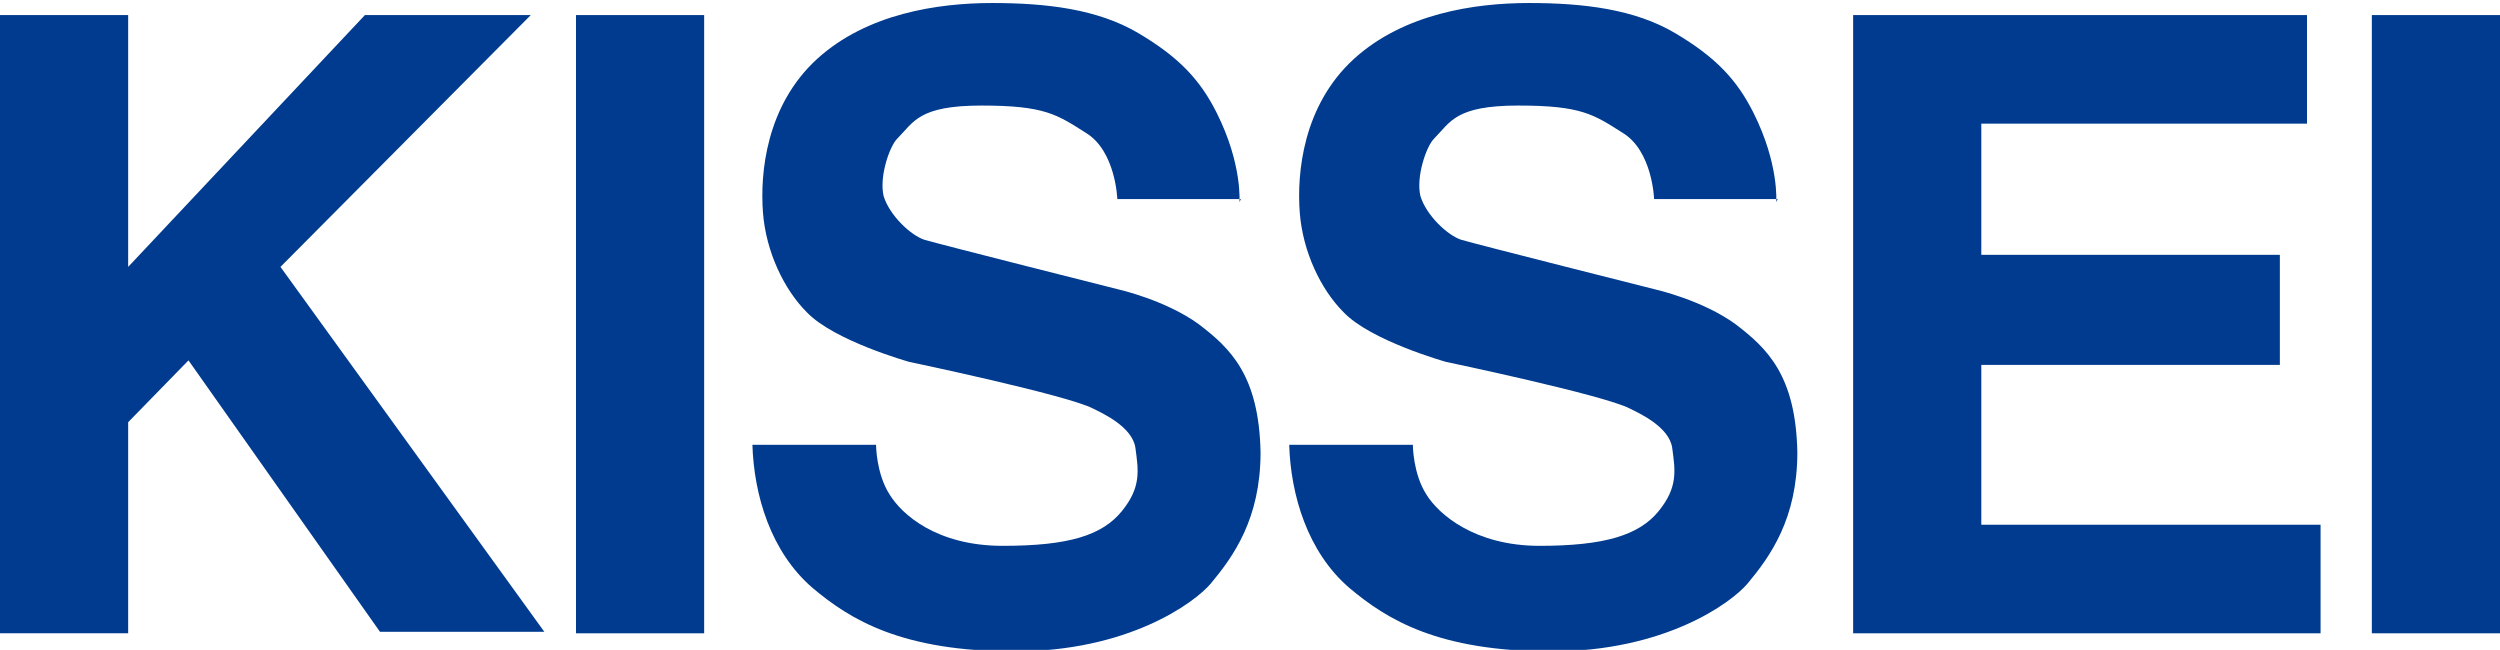 <?xml version="1.0" encoding="utf-8"?>
<!-- Generator: Adobe Illustrator 26.1.0, SVG Export Plug-In . SVG Version: 6.00 Build 0)  -->
<svg version="1.1" id="レイヤー_1" xmlns="http://www.w3.org/2000/svg" xmlns:xlink="http://www.w3.org/1999/xlink" x="0px"
	 y="0px" viewBox="0 0 165.8 43.1" style="enable-background:new 0 0 165.8 43.1;" xml:space="preserve">
<style type="text/css">
	.st0{fill:#003B8F;}
</style>
<g id="a">
</g>
<g id="b">
	<g id="c">
		<g>
			<rect x="38.2" y="1" class="st0" width="8.5" height="41"/>
			<polygon class="st0" points="36.1,41.9 18.6,17.7 35.2,1 24.2,1 8.5,17.7 8.5,1 0,1 
				0,42 8.5,42 8.5,28 12.5,23.9 25.2,41.9 			"/>
			<rect x="157.3" y="1" class="st0" width="8.5" height="41"/>
			<polygon class="st0" points="131.4,34.8 131.4,24.2 151.2,24.2 151.2,16.9 
				131.4,16.9 131.4,8.2 153,8.2 153,1 122.9,1 122.9,42 153.9,42 
				153.9,34.8 			"/>
			<path class="st0" d="M117.9,13.2h-8.2c0,0-0.1-3.2-2.1-4.4
				c-1.9-1.2-2.7-1.8-6.9-1.8s-4.5,1.1-5.6,2.2
				c-0.5,0.5-1.2,2.5-0.9,3.8c0.4,1.3,1.8,2.6,2.7,2.9
				c1,0.3,12.9,3.3,12.9,3.3s3.1,0.7,5.3,2.3
				c2.1,1.6,4,3.4,4.1,8.5c0,4.4-1.8,6.9-3.3,8.7
				c-1.1,1.3-5.5,4.5-13,4.5S92,41.1,89.5,39c-2.8-2.4-3.9-6.2-4-9.5h8.2
				c0,0,0,1.9,0.9,3.3c0.8,1.3,3.2,3.4,7.5,3.4
				S108.7,35.5,110,33.9s1.1-2.7,0.9-4.2
				c-0.2-1.4-2.2-2.3-2.8-2.6c-1.7-0.9-12.2-3.1-12.2-3.1
				s-5-1.4-6.8-3.3c-1.5-1.5-2.7-4-2.9-6.6
				C86,11.5,86.4,7,89.8,3.9c3.3-3,8-3.7,11.6-3.7s7,0.4,9.7,2
				s4.1,3.1,5.2,5.3c1.7,3.4,1.5,5.9,1.5,5.9"/>
			<path class="st0" d="M82.3,13.2h-8.2c0,0-0.1-3.2-2.1-4.4
				c-1.9-1.2-2.7-1.8-6.9-1.8s-4.5,1.1-5.6,2.2
				c-0.5,0.5-1.2,2.5-0.9,3.8c0.4,1.3,1.8,2.6,2.7,2.9
				c1,0.3,12.9,3.3,12.9,3.3s3.1,0.7,5.3,2.3
				c2.1,1.6,4,3.4,4.1,8.5c0,4.4-1.8,6.9-3.3,8.7
				c-1.1,1.3-5.5,4.5-13,4.5s-10.9-2.1-13.4-4.2
				c-2.8-2.4-3.9-6.2-4-9.5h8.2c0,0,0,1.9,0.9,3.3
				c0.8,1.3,3.1,3.4,7.5,3.4s6.6-0.7,7.9-2.3
				S75.5,31.2,75.3,29.7C75.1,28.3,73.1,27.4,72.5,27.1
				c-1.7-0.9-12.2-3.1-12.2-3.1s-5-1.4-6.8-3.3
				c-1.5-1.5-2.7-4-2.9-6.6s0.2-7.1,3.6-10.2c3.3-3,8-3.7,11.6-3.7
				s7,0.4,9.7,2s4.1,3.1,5.2,5.3c1.7,3.4,1.5,5.9,1.5,5.9"/>
		</g>
	</g>
</g>
</svg>

